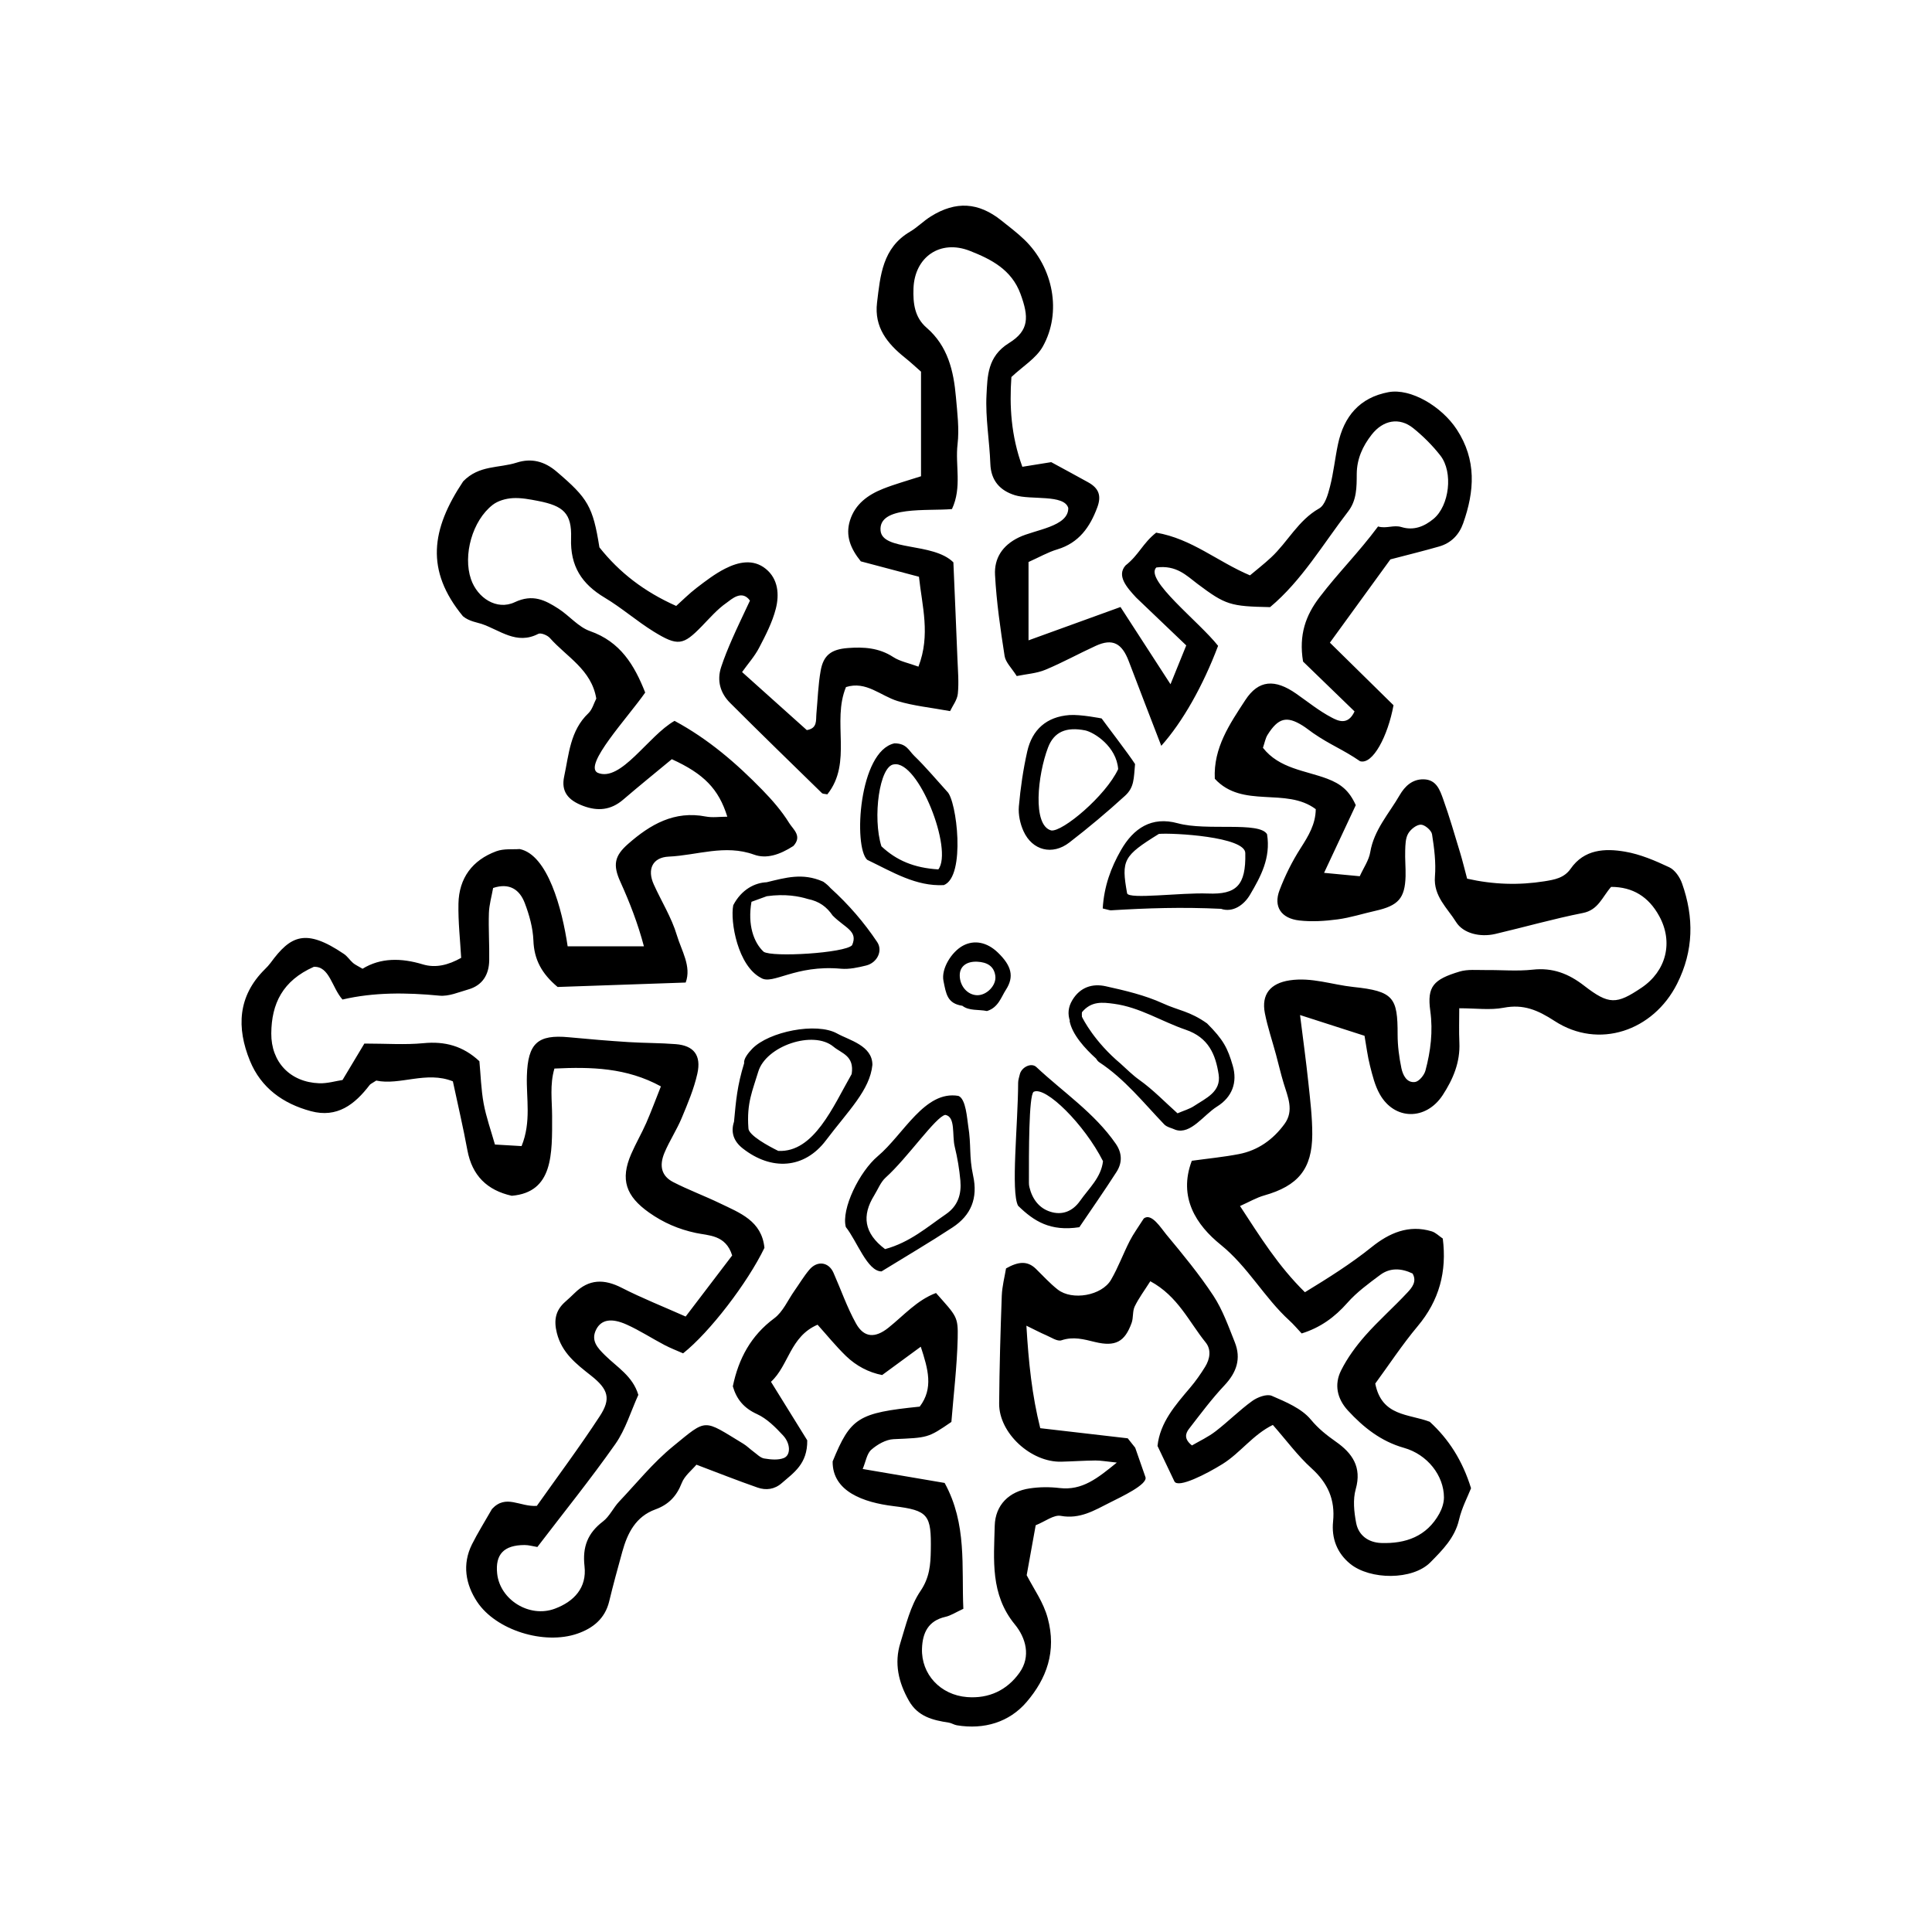 <?xml version="1.0" encoding="UTF-8"?>
<!-- Uploaded to: SVG Repo, www.svgrepo.com, Generator: SVG Repo Mixer Tools -->
<svg fill="#000000" width="800px" height="800px" version="1.1" viewBox="144 144 512 512" xmlns="http://www.w3.org/2000/svg">
 <path d="m427.38 367.28c5.09-3.926 10.027-8.066 14.773-12.398 2.457-2.246 2.297-4.566 2.648-8.398-1.707-2.68-7.758-10.531-8.855-12.086 0 0-5.566-1.117-8.551-0.898-6.055 0.457-9.855 3.856-11.164 9.637-1.082 4.793-1.789 9.688-2.223 14.586-0.18 2.144 0.336 4.574 1.238 6.555 2.328 5.117 7.641 6.469 12.133 3.004zm-5.648-25.168c1.582-4.152 4.785-5.559 9.895-4.543 2.434 0.562 8.254 4.293 8.699 10.254-3.305 7.094-14.762 16.695-17.738 16.254-5.07-1.348-3.586-14.789-0.855-21.965zm-21.152 100.23c-0.289-1.738-0.574-7.16-2.594-7.918-8.934-1.527-14.535 10.227-21.363 15.973-4.863 4.09-9.738 14.012-8.469 18.785 2.941 3.664 5.688 11.754 9.457 11.754 6.664-4.102 12.836-7.719 18.809-11.645 4.918-3.219 6.785-7.754 5.465-13.75-1.129-5.16-0.445-7.977-1.305-13.199zm-5.879 23.414c-4.973 3.406-9.539 7.481-16.148 9.27-5.637-4.242-6.172-8.898-2.891-14.219 0.996-1.602 1.703-3.531 3.055-4.746 5.793-5.211 13.316-16.203 15.801-16.605 2.785 0.504 1.742 5.371 2.5 8.449 0.719 2.938 1.219 5.945 1.492 8.953 0.312 3.551-0.59 6.68-3.809 8.898zm61.426-103.58c-6.934-1.91-11.754 1.324-15.074 7.141-2.637 4.613-4.465 9.531-4.82 15.434 1.496 0.344 1.844 0.516 2.188 0.492 9.707-0.586 18.762-0.891 29.16-0.395 3.129 1.062 6.074-0.996 7.68-3.719 2.816-4.785 5.543-9.734 4.523-16.047-2.035-3.453-16.012-0.797-23.656-2.906zm7.957 18.617c-7.129-0.281-20.922 1.613-21.387-0.055-1.582-8.812-1.004-9.906 8.418-15.742 3.523-0.328 23.055 0.715 22.902 5.148 0.18 8.477-2.324 10.961-9.934 10.648zm-45.438 45.984c-1.352-1.266-3.961 0.047-4.394 1.961-0.168 0.73-0.434 1.473-0.434 2.207-0.031 10.938-1.98 28.844-0.02 32.586 4.227 4.125 8.551 6.863 16.238 5.691 3.168-4.684 6.613-9.602 9.855-14.656 1.535-2.394 1.527-4.953-0.191-7.445-5.66-8.199-13.941-13.668-21.055-20.344zm11.582 35.461c-1.969 2.805-4.762 3.883-7.898 2.875-3.019-0.957-4.801-3.43-5.535-6.551-0.09-0.363-0.121-0.746-0.121-1.125-0.012-7.836-0.047-23.172 1.254-24.098 3.176-1.598 13.496 8.711 18.379 18.383-0.5 4.352-3.734 7.176-6.078 10.516zm-64.379-44.348c-5.508-3.062-18.121-0.492-22.496 4.035-1.008 1.039-2.336 2.684-2.141 3.812-1.859 6.07-2.156 9.844-2.691 15.531-0.918 2.805-0.086 5.184 2.301 7.062 7.559 5.949 16.309 5.496 22.062-2.125 5.977-7.91 11.648-13.316 12.312-20 0.004-5.133-6.156-6.539-9.348-8.316zm3.852 10.746c-4.922 8.59-9.977 20.828-19.445 20.367-2.457-1.203-8.02-4.18-7.918-6.066-0.492-6.656 1.102-9.895 2.606-14.918 2.039-6.836 14.59-11.09 19.938-6.637 2.141 1.801 5.582 2.371 4.82 7.254zm24.414-50.074c5.891-2.258 3.426-22.539 0.887-24.789-3.102-3.414-5.738-6.59-8.695-9.441-1.496-1.445-2.035-3.34-5.273-3.34-9.438 2.055-10.922 27.398-7.219 30.863 6.848 3.301 12.914 7.074 20.301 6.707zm-13.211-31.996c6.5-1.133 15.738 22.637 11.766 27.832-6.418-0.383-11.125-2.387-15.086-6.121-2.398-7.66-0.508-21.355 3.32-21.711zm18.312 48.035c-3.094 1.664-5.824 6.176-5.188 9.336 0.699 3.473 0.996 5.996 5.008 6.606 1.785 1.391 4.301 0.926 6.516 1.391 3.023-0.906 3.797-3.754 5.004-5.602 2.273-3.5 1.531-6.383-2.125-9.91-2.859-2.75-6.234-3.41-9.215-1.82zm3.734 13.141c-2.57-0.059-4.644-2.457-4.609-5.336 0.031-2.352 1.863-3.684 4.676-3.543 2.504 0.137 4.398 1.113 4.75 3.738 0.352 2.535-2.293 5.195-4.816 5.141zm33.016-73.34c0.102 0.047 0.168 0.082 0.242 0.109 0 0-0.262-0.121-0.242-0.109zm153.8 43.727c-0.578-1.656-1.895-3.586-3.387-4.289-3.742-1.762-7.691-3.457-11.738-4.144-5.332-0.918-10.812-0.637-14.402 4.523-1.734 2.488-4.289 2.898-6.957 3.332-6.805 1.078-13.523 0.875-20.48-0.695-0.68-2.527-1.199-4.727-1.855-6.883-1.438-4.727-2.805-9.488-4.473-14.137-0.875-2.43-1.785-5.234-5.18-5.309-3.039-0.066-5.012 1.859-6.367 4.195-2.832 4.902-6.801 9.184-7.801 15.113-0.352 2.141-1.754 4.117-2.777 6.375-3.148-0.297-5.934-0.559-9.457-0.898 3.129-6.695 5.848-12.5 8.402-17.941-1.742-3.871-3.961-5.637-7.566-7.004-5.805-2.191-12.715-2.66-17.035-8.195 0.457-1.324 0.645-2.5 1.219-3.43 2.84-4.519 5.082-5.078 9.301-2.445 0.957 0.598 1.84 1.336 2.781 1.98 4.672 3.219 7.789 4.262 12.438 7.453 3.379 0.992 7.379-6.711 8.863-14.836-5.488-5.402-11.078-10.898-16.859-16.582 5.742-7.898 11.09-15.266 16.035-22.07 4.867-1.273 8.926-2.266 12.934-3.422 3.141-0.906 5.254-3.066 6.34-6.117 3.027-8.531 3.606-16.809-1.699-24.91-3.969-6.051-12.168-10.977-18.105-9.863-7.637 1.438-11.812 6.434-13.367 13.809-0.789 3.719-1.164 7.523-2.106 11.191-0.539 2.102-1.316 4.934-2.898 5.824-5.57 3.16-8.293 8.863-12.715 12.973-1.875 1.75-3.906 3.324-5.598 4.75-8.672-3.672-15.418-9.707-24.863-11.32-3.617 2.863-4.523 5.859-8.133 8.707-2.332 2.684 0.215 5.688 2.836 8.5l13.27 12.676-4.172 10.289-13.254-20.465c-8.148 2.953-15.984 5.793-24.371 8.832v-20.758c2.836-1.266 5.144-2.606 7.629-3.344 5.727-1.719 8.656-5.91 10.594-11.133 1.137-3.062 0.441-5.062-2.422-6.648-3.254-1.809-6.535-3.566-9.789-5.34-2.457 0.398-4.922 0.789-7.648 1.23-3.019-8.297-3.438-16.105-2.902-23.789 3.027-2.848 6.574-4.961 8.324-8.082 5.09-9.074 2.777-20.934-4.883-28.312-1.914-1.844-4.055-3.457-6.137-5.117-6.035-4.805-12.004-5.188-18.637-1.066-1.941 1.203-3.57 2.906-5.535 4.062-7.301 4.289-7.875 11.613-8.742 18.832-0.77 6.5 2.719 10.812 7.387 14.547 1.461 1.164 2.832 2.449 4.273 3.715v27.719c-3.598 1.168-6.898 2.066-10.051 3.316-4 1.594-7.41 4.027-8.777 8.398-1.254 4.004 0.117 7.426 2.871 10.836 4.883 1.293 9.965 2.637 15.41 4.082 0.82 7.738 3.109 15.41-0.137 23.82-2.613-0.961-4.887-1.375-6.676-2.539-3.777-2.469-7.848-2.719-12.086-2.387-4.336 0.344-6.414 1.883-7.148 5.992-0.672 3.738-0.777 7.578-1.129 11.367-0.168 1.785 0.332 3.906-2.543 4.387-5.543-4.969-11.18-10.027-17.156-15.383 1.566-2.203 3.324-4.156 4.504-6.418 1.738-3.324 3.512-6.758 4.434-10.359 0.957-3.738 0.656-7.871-2.637-10.559-3.356-2.734-7.297-1.848-10.797-0.07-2.68 1.359-5.125 3.238-7.523 5.074-2.012 1.535-3.805 3.356-5.441 4.812-8.523-3.797-15.059-8.867-20.348-15.527-1.719-10.836-3.066-13.023-11.34-20.07-3.219-2.746-6.672-3.637-10.59-2.383-4.691 1.508-9.957 0.605-14.176 4.969-8.484 12.727-10.066 23.59-0.055 35.746 1.594 1.34 3.898 1.676 4.938 2.023 4.867 1.648 9.254 5.637 15.02 2.641 0.68-0.352 2.422 0.359 3.078 1.098 4.43 5.012 11.035 8.379 12.297 16.055-0.648 1.25-1.055 2.902-2.102 3.894-4.832 4.594-5.152 10.887-6.41 16.75-0.855 3.984 1.02 6.281 5.019 7.789 3.891 1.473 7.375 1.137 10.625-1.656 4.289-3.684 8.691-7.238 12.883-10.715 8.469 3.856 12.43 7.879 14.707 15.242-2.062 0-3.941 0.293-5.703-0.047-8.332-1.621-14.73 2.109-20.598 7.269-3.594 3.152-4.074 5.535-2.055 9.996 2.488 5.496 4.656 11.082 6.258 17.133h-20.211c-1.457-9.957-5.289-24.273-12.723-25.781-1.758 0.145-4.168-0.16-6.184 0.586-6.328 2.336-9.898 7.098-10.031 13.891-0.098 4.816 0.457 9.652 0.719 14.359-3.426 1.918-6.777 2.754-10.184 1.723-5.68-1.719-11.16-1.789-15.949 1.164-1.266-0.754-1.969-1.055-2.519-1.527-0.863-0.746-1.5-1.785-2.43-2.402-10.191-6.906-14.156-4.82-19.41 2.348-0.453 0.613-0.984 1.176-1.523 1.707-7.215 7.133-7.531 15.523-3.961 24.27 2.934 7.184 8.777 11.359 16.133 13.34 6.977 1.883 11.652-1.773 15.594-6.934 0.211-0.281 0.609-0.418 1.742-1.168 6.242 1.352 13.305-2.625 20.309 0.203 1.336 6.277 2.734 12.207 3.836 18.191 1.25 6.82 5.266 10.68 11.766 12.137 11.023-0.938 10.715-11.07 10.695-21.148-0.004-4.102-0.656-8.254 0.613-12.57 9.789-0.469 19.109-0.246 28.219 4.727-1.371 3.441-2.539 6.613-3.898 9.723-1.23 2.785-2.781 5.43-3.988 8.227-2.918 6.734-1.41 11.133 4.75 15.488 3.797 2.68 7.789 4.414 12.402 5.402 3.356 0.727 7.918 0.457 9.621 5.965-3.797 4.992-7.871 10.34-12.328 16.188-5.969-2.656-11.586-4.875-16.938-7.613-4.66-2.387-8.695-2.352-12.496 1.402-0.816 0.801-1.664 1.578-2.519 2.336-2.543 2.266-3.027 4.852-2.18 8.23 1.328 5.285 5.113 8.191 9.055 11.297 4.625 3.652 5.332 6.144 2.316 10.758-5.387 8.246-11.297 16.152-16.676 23.766-4.555 0.316-8.156-3.195-11.891 0.832-1.949 3.422-3.773 6.316-5.297 9.359-2.641 5.297-1.688 10.609 1.355 15.219 5.031 7.586 17.789 11.492 26.566 8.457 4.102-1.414 7.332-3.961 8.438-8.551 1.059-4.414 2.273-8.793 3.477-13.164 1.367-4.949 3.566-9.324 8.77-11.215 3.465-1.258 5.617-3.477 6.973-6.969 0.754-1.961 2.711-3.449 3.898-4.883 5.805 2.191 10.969 4.246 16.211 6.066 2.227 0.777 4.492 0.504 6.418-1.188 3.129-2.734 6.828-5.059 6.742-11.336-2.746-4.422-6.117-9.863-9.613-15.508 4.727-4.324 5.047-11.996 12.348-15.129 2.469 2.746 4.84 5.684 7.531 8.293 2.734 2.644 6.066 4.367 9.582 5.047 3.566-2.621 6.758-4.953 10.238-7.508 1.941 5.934 3.406 11.02-0.281 15.875-16.324 1.668-18.312 2.906-23.074 14.523-0.09 7.977 8.211 10.883 16.117 11.844 9.301 1.129 10.051 2.312 9.895 11.723-0.059 3.769-0.316 7.215-2.731 10.77-2.695 3.961-3.856 9.035-5.324 13.738-1.691 5.391-0.516 10.48 2.262 15.367 2.379 4.176 6.301 5.133 10.52 5.773 0.742 0.105 1.426 0.586 2.168 0.711 7.234 1.199 13.891-0.812 18.469-6.144 5.309-6.188 8.02-13.445 5.613-22.277-1.152-4.231-3.535-7.445-5.566-11.355 0.777-4.297 1.578-8.73 2.387-13.23 2.543-1.023 4.797-2.836 6.656-2.492 5.039 0.922 8.867-1.43 12.898-3.465 3.195-1.617 10.051-4.805 9.551-6.758l-2.734-7.84c-0.66-0.828-1.328-1.672-1.977-2.488-7.766-0.902-15.305-1.777-23.184-2.684-2.188-8.734-3.078-17.289-3.672-27.16 2.324 1.129 3.734 1.883 5.199 2.508 1.355 0.574 3.008 1.734 4.102 1.359 3.141-1.059 5.898-0.273 8.887 0.457 5.414 1.309 7.875-0.055 9.684-5.027 0.516-1.379 0.207-3.102 0.828-4.398 1.082-2.227 2.606-4.254 4.137-6.68 7.316 3.949 10.254 10.77 14.656 16.203 1.562 1.918 1.152 4.398-0.125 6.465-1.199 1.941-2.523 3.836-4 5.566-3.93 4.637-7.957 9.199-8.625 15.41l4.484 9.406c1.004 1.883 8.543-1.996 12.742-4.609 4.719-2.938 8.066-7.793 13.34-10.363 3.668 4.172 6.613 8.207 10.254 11.496 4.316 3.914 6.297 8.293 5.707 14.117-0.441 4.383 1.008 8.316 4.527 11.191 5.285 4.301 16.574 4.398 21.301-0.43 3.113-3.168 6.438-6.438 7.547-11.234 0.734-3.18 2.324-6.168 3.188-8.363-2.273-7.367-5.945-13.039-10.938-17.609-5.535-2.133-12.734-1.371-14.445-10.133 3.562-4.848 7.109-10.262 11.234-15.191 5.742-6.84 7.766-14.504 6.66-23.234-1.031-0.695-1.879-1.586-2.918-1.906-6.109-1.867-11.301 0.449-15.895 4.137-5.566 4.473-11.531 8.211-17.723 11.992-7.098-6.977-11.863-14.699-17.199-22.844 2.434-1.09 4.344-2.215 6.402-2.801 8.973-2.539 12.723-6.996 12.746-16.199 0.012-4.555-0.551-9.125-1.031-13.664-0.613-5.805-1.414-11.594-2.207-17.949 6.133 1.977 11.496 3.699 17.086 5.496 0.492 2.781 0.805 5.426 1.461 7.977 0.648 2.559 1.293 5.219 2.574 7.492 3.898 6.953 12.242 7.019 16.68 0.262 2.754-4.223 4.664-8.711 4.422-13.93-0.137-2.992-0.031-5.996-0.031-9.094 4.387 0 8.184 0.543 11.734-0.133 5.273-1.02 9.047 0.594 13.523 3.5 11.672 7.602 26.152 2.676 32.469-9.855 4.426-8.785 4.496-17.602 1.324-26.582zm-10.773 27.645c-6.586 4.43-8.605 4.535-15.16-0.539-4.125-3.203-8.34-4.852-13.648-4.266-4.144 0.457-8.379 0.055-12.559 0.105-2.281 0.023-4.699-0.238-6.82 0.398-6.918 2.086-8.66 3.934-7.766 10.418 0.746 5.43 0.105 10.664-1.285 15.84-0.328 1.211-1.699 2.867-2.75 3.012-2.227 0.289-3.234-1.863-3.617-3.652-0.605-2.91-1.004-5.93-1.004-8.906 0.016-9.812-1.043-11.512-11.75-12.629-5.613-0.594-11.059-2.637-16.867-1.754-5.09 0.77-7.531 3.699-6.566 8.688 0.73 3.715 1.969 7.332 2.957 11 0.68 2.523 1.266 5.066 2.019 7.562 1.09 3.606 2.836 7.262 0.23 10.816-3.012 4.125-7.027 7.008-12.102 7.981-4.082 0.785-8.246 1.184-12.461 1.77-3.688 9.73 1.258 17.09 7.644 22.242 7.266 5.871 11.531 14 18.223 20.102 1.113 1.008 2.07 2.172 3.246 3.414 4.957-1.543 8.75-4.301 12.102-8.105 2.481-2.82 5.617-5.098 8.66-7.375 2.648-1.988 5.644-1.832 8.625-0.402 1.215 2.106-0.145 3.734-1.359 5.031-3.625 3.894-7.66 7.438-11.184 11.43-2.465 2.805-4.746 5.914-6.41 9.246-1.824 3.672-1.09 7.418 1.797 10.574 4.168 4.527 8.805 8.203 14.906 9.926 6.172 1.742 10.551 7.324 10.57 13.121 0 1.445-0.523 3.031-1.23 4.309-3.344 6.047-8.922 8-15.406 7.777-3.356-0.121-5.996-1.988-6.629-5.305-0.559-2.918-0.906-6.203-0.109-8.984 1.656-5.859-0.941-9.523-5.246-12.543-2.449-1.734-4.629-3.426-6.648-5.863-2.449-2.961-6.644-4.699-10.363-6.309-1.324-0.562-3.793 0.363-5.18 1.371-3.394 2.449-6.367 5.465-9.691 8.02-1.996 1.543-4.336 2.621-6.277 3.758-2.191-1.719-1.707-3.219-0.77-4.418 3.027-3.914 5.996-7.91 9.383-11.508 3.223-3.426 4.473-7.09 2.731-11.441-1.676-4.195-3.211-8.57-5.668-12.309-3.762-5.707-8.152-11.023-12.531-16.293-1.344-1.617-3.883-5.773-5.918-4.172-1.461 2.309-2.754 4.055-3.723 5.953-1.734 3.391-3.043 7.008-4.953 10.289-2.449 4.211-10.293 5.578-14.121 2.59-2.086-1.633-3.883-3.637-5.793-5.496-2.312-2.246-4.762-1.883-7.91-0.109-0.344 2.125-1.027 4.672-1.129 7.234-0.348 9.523-0.621 19.055-0.695 28.586-0.059 7.812 8.422 15.613 16.473 15.402 3.012-0.074 6.016-0.289 9.027-0.316 1.457-0.012 2.918 0.273 5.684 0.551-5.144 4.18-9.16 7.445-15.176 6.746-2.609-0.312-5.332-0.293-7.918 0.098-5.43 0.789-9.117 4.379-9.262 9.895-0.227 9.043-1.203 18.207 5.34 26.168 2.856 3.477 4.344 8.43 1.203 12.809-3.309 4.621-8.09 6.883-13.887 6.43-7.047-0.559-12.16-6.055-11.93-12.852 0.141-4.156 1.633-7.371 6.195-8.41 1.43-0.316 2.731-1.199 4.762-2.133-0.5-11.156 1.012-22.48-4.957-33.355-6.812-1.16-13.891-2.367-21.719-3.699 0.836-1.996 1.102-4.07 2.289-5.106 1.586-1.391 3.848-2.695 5.879-2.793 9.074-0.406 9.082-0.266 15.34-4.57 0.562-7.055 1.48-14.574 1.668-22.117 0.137-5.848-0.266-5.859-5.742-12.051-5.031 1.867-8.555 5.969-12.656 9.238-3.492 2.777-6.445 2.621-8.539-1.148-2.383-4.273-3.988-8.973-5.984-13.469-1.27-2.867-4.297-3.285-6.402-0.781-1.461 1.734-2.625 3.707-3.934 5.562-1.75 2.481-3.039 5.586-5.356 7.301-6.195 4.594-9.453 10.691-10.977 18.027 0.992 3.426 2.922 5.777 6.402 7.356 2.629 1.199 4.898 3.481 6.922 5.668 2.012 2.16 2.039 5.215 0.227 5.965-1.523 0.625-3.508 0.418-5.223 0.137-1.027-0.168-1.941-1.152-2.863-1.824-0.926-0.676-1.738-1.512-2.707-2.098-10.715-6.492-9.445-6.785-18.555 0.664-5.379 4.394-9.621 9.707-14.312 14.66-1.566 1.648-2.555 3.945-4.309 5.285-4.055 3.094-5.465 6.75-4.883 11.875 0.645 5.668-2.746 9.336-7.875 11.246-6.715 2.508-14.547-2.348-15.277-9.324-0.535-5.09 1.785-7.535 7.262-7.551 1.102-0.004 2.207 0.332 3.394 0.523 6.957-9.113 14.121-17.977 20.66-27.281 2.727-3.883 4.121-8.695 6.098-13.035-1.48-4.977-5.633-7.324-8.828-10.488-1.895-1.879-3.914-3.883-2.289-6.938 1.336-2.5 3.965-3.039 8.062-1.188 3.441 1.551 6.641 3.641 9.992 5.402 1.648 0.863 3.394 1.527 4.926 2.203 7.043-5.582 17.062-18.656 21.555-27.953-0.707-7.168-6.531-9.266-11.82-11.82-4.074-1.965-8.344-3.543-12.363-5.613-3.055-1.578-3.793-4.238-2.301-7.789 1.324-3.144 3.238-6.035 4.555-9.184 1.602-3.84 3.254-7.734 4.152-11.77 1.09-4.883-0.969-7.426-5.707-7.809-4.152-0.332-8.332-0.281-12.488-0.543-5.297-0.336-10.59-0.781-15.871-1.285-8.254-0.785-10.852 1.586-11.113 10.223-0.18 6.031 1.211 12.184-1.406 18.621-2.098-0.121-4.242-0.246-7.059-0.414-1.047-3.707-2.312-7.234-2.988-10.863-0.684-3.727-0.781-7.559-1.129-11.215-4.336-4.051-9.152-5.336-14.852-4.777-4.871 0.469-9.828 0.098-15.633 0.098-1.621 2.699-3.531 5.898-5.789 9.656-1.785 0.266-4 0.945-6.188 0.867-7.734-0.297-12.746-5.652-12.691-13.211 0.059-7.879 2.992-13.969 11.266-17.645 4.156-0.211 4.762 5.438 7.602 8.664 8.258-1.941 16.941-1.875 25.699-1.027 2.457 0.246 5.106-0.922 7.602-1.633 3.812-1.082 5.523-3.926 5.586-7.707 0.074-4.188-0.223-8.379-0.082-12.551 0.074-2.227 0.73-4.434 1.117-6.644 4.348-1.449 7.027 0.457 8.367 3.945 1.215 3.168 2.18 6.621 2.309 9.98 0.188 4.988 2.141 8.734 6.418 12.312 10.758-0.371 22.031-0.766 33.938-1.176 1.594-4.289-1.125-8.453-2.344-12.559-1.391-4.676-4.098-8.961-6.121-13.461-1.797-3.996-0.316-7.152 3.969-7.352 7.516-0.336 14.914-3.316 22.617-0.523 3.246 1.176 6.746 0.074 10.418-2.293 2.418-2.625-0.047-4.379-1.09-6.055-1.969-3.184-4.488-6.09-7.117-8.785-6.863-7.043-14.258-13.453-23.281-18.32-7.004 3.969-14.234 16.375-20.398 13.75-3.82-1.996 7.957-14.57 12.621-21.254-2.883-7.316-6.59-13.469-14.637-16.289-3.09-1.09-5.465-4.066-8.344-5.926-3.527-2.273-6.805-3.981-11.594-1.727-4.762 2.242-9.891-1.113-11.598-6.102-2.172-6.348 0.363-15.527 5.762-19.703 1.391-1.078 3.449-1.656 5.238-1.77 2.246-0.141 4.566 0.309 6.801 0.742 6.664 1.301 8.949 3.25 8.727 9.859-0.258 7.441 2.828 12.137 8.922 15.781 4.504 2.691 8.504 6.219 12.977 8.984 6.414 3.953 7.824 3.629 12.715-1.395 2.121-2.172 4.137-4.535 6.602-6.242 1.199-0.836 4.027-3.606 6.191-0.578-1.961 4.195-3.414 7.184-4.742 10.227-1.055 2.418-2.066 4.871-2.891 7.379-1.188 3.602-0.23 6.902 2.359 9.492 8.047 8.051 16.219 15.973 24.355 23.926 0.215 0.211 0.684 0.168 1.426 0.316 6.746-8.457 1.129-19.23 4.941-28.426 5.34-1.699 9.16 2.332 13.715 3.715 4.246 1.285 8.758 1.715 13.871 2.656 0.648-1.387 1.891-2.941 2.055-4.613 0.301-3.008 0.023-6.086-0.102-9.133-0.324-8.312-0.695-16.625-1.078-25.68-5.402-5.371-18.852-2.926-19.301-8.438-0.543-6.613 12.375-5.098 18.922-5.68 2.707-5.777 0.828-11.602 1.484-17.168 0.484-4.106-0.07-8.367-0.434-12.539-0.605-6.922-2.141-13.492-7.773-18.355-3.168-2.731-3.613-6.445-3.473-10.41 0.297-8.305 7.043-13.043 14.918-9.961 5.672 2.223 11.082 4.984 13.438 11.406 2.238 6.086 2.336 9.699-3.031 13.02-5.758 3.566-5.707 8.781-5.977 13.805-0.312 6.031 0.805 12.121 1.02 18.199 0.156 4.519 2.625 7.125 6.519 8.332 4.254 1.32 13.035-0.297 14.133 3.375 0.098 4.973-8.855 5.738-13.109 7.809-4.394 2.125-6.539 5.57-6.301 9.945 0.387 7.188 1.426 14.355 2.535 21.473 0.266 1.703 1.883 3.203 3.211 5.32 2.59-0.535 5.262-0.691 7.594-1.664 4.559-1.891 8.902-4.312 13.406-6.363 4.387-1.996 6.879-0.699 8.699 4.109 2.793 7.375 5.656 14.723 8.609 22.41 5.637-6.309 11.047-15.859 15.059-26.5-5.066-6.43-19.566-17.551-16.375-20.762 5.34-0.699 7.969 2.125 10.922 4.348 7.445 5.594 8.715 5.949 19.23 6.16 8.402-7.023 13.992-16.676 20.711-25.387 2.262-2.938 2.242-6.43 2.254-9.855 0.02-4.031 1.559-7.406 3.969-10.484 3.019-3.844 7.305-4.676 11.004-1.703 2.644 2.137 5.117 4.602 7.203 7.273 3.43 4.41 2.379 13.301-1.844 16.781-2.414 1.988-5.203 3.16-8.48 2.156-2.086-0.641-3.988 0.492-6.203-0.156-5.297 7.109-10.445 12.121-15.508 18.758-3.641 4.762-5.543 9.934-4.367 17.039 4.18 4.047 8.992 8.711 13.645 13.215-1.754 3.809-4.41 2.488-6.031 1.637-3.34-1.738-6.324-4.172-9.438-6.344-5.629-3.93-9.965-3.684-13.48 1.707-4.102 6.281-8.496 12.652-8.082 20.848 7.387 8.02 18.828 2.121 26.754 8.055-0.039 3.988-1.949 7.106-4.016 10.34-2.238 3.492-4.125 7.285-5.594 11.16-1.637 4.324 0.414 7.445 5.25 8 3.336 0.383 6.812 0.152 10.168-0.293 3.371-0.449 6.672-1.527 10.016-2.273 6.055-1.359 7.809-3.309 7.977-9.148 0.055-2.281-0.176-4.578-0.098-6.863 0.047-1.5 0.074-3.211 0.781-4.438 0.641-1.129 2.191-2.371 3.356-2.379 1.023-0.012 2.805 1.492 2.973 2.535 0.586 3.699 1.074 7.523 0.77 11.23-0.43 5.211 3.356 8.402 5.598 12.031 1.875 3.019 6.348 4.109 10.395 3.168 7.75-1.82 15.434-4.016 23.234-5.559 4.09-0.812 5.09-4.227 7.461-6.914 5.734 0 9.961 2.625 12.746 7.734 3.797 6.906 1.883 14.574-4.715 19.008zm-233.31-2.617c3.109 1.953 8.996-3.535 21.164-2.438 2.203 0.195 4.527-0.312 6.715-0.855 2.871-0.715 4.473-3.875 2.891-6.231-3.465-5.168-7.477-9.859-12.402-14.324-0.398-0.473-0.977-1.004-1.797-1.598-0.07-0.051-0.152-0.066-0.227-0.117-5.352-2.336-9.805-1.008-14.863 0.211-3.125 0.137-6.656 1.898-8.844 6.082-0.867 4.383 1.227 16.113 7.363 19.27zm-2.535-20.172c1.371-0.504 2.707-0.992 4.062-1.48 4.875-0.695 8.602 0.031 10.844 0.727 3.113 0.629 5.047 2.121 6.606 4.394 3.289 3.324 6.816 4.07 5.152 7.863-1.863 2.086-21.172 3.258-23.441 1.734-2.648-2.473-4.285-7.137-3.223-13.238zm120.73 32.223c-4.621-3.269-7.492-3.375-11.688-5.297-4.75-2.172-10-3.402-15.145-4.543-3.523-0.789-6.785 0.23-8.852 3.652-1.176 1.941-1.234 3.75-0.672 5.488l-0.074 0.023c0.664 3.633 4.156 7.41 7.004 9.984 0.242 0.395 0.508 0.75 0.855 0.984 6.777 4.457 11.73 10.746 17.234 16.484 0.711 0.734 1.949 0.945 3.023 1.441 3.988 1.293 7.445-3.981 10.957-6.172 4.027-2.504 5.461-6.41 4.172-10.844-1.348-4.656-2.492-6.883-6.816-11.203zm-3.414 21.883c-1.219 0.812-2.719 1.219-4.41 1.949-3.316-2.953-6.465-6.262-10.117-8.852-1.758-1.25-3.309-2.816-4.934-4.277l0.004-0.004c-6.941-5.805-9.961-11.785-10.281-12.453-0.012-0.406-0.055-0.816 0.012-1.215 2.473-2.984 5.414-2.637 8.484-2.223 6.852 0.922 12.629 4.695 18.988 6.867 6.102 2.074 7.934 6.594 8.746 11.859 0.711 4.613-3.41 6.301-6.492 8.348z" fill-rule="evenodd"/>
</svg>